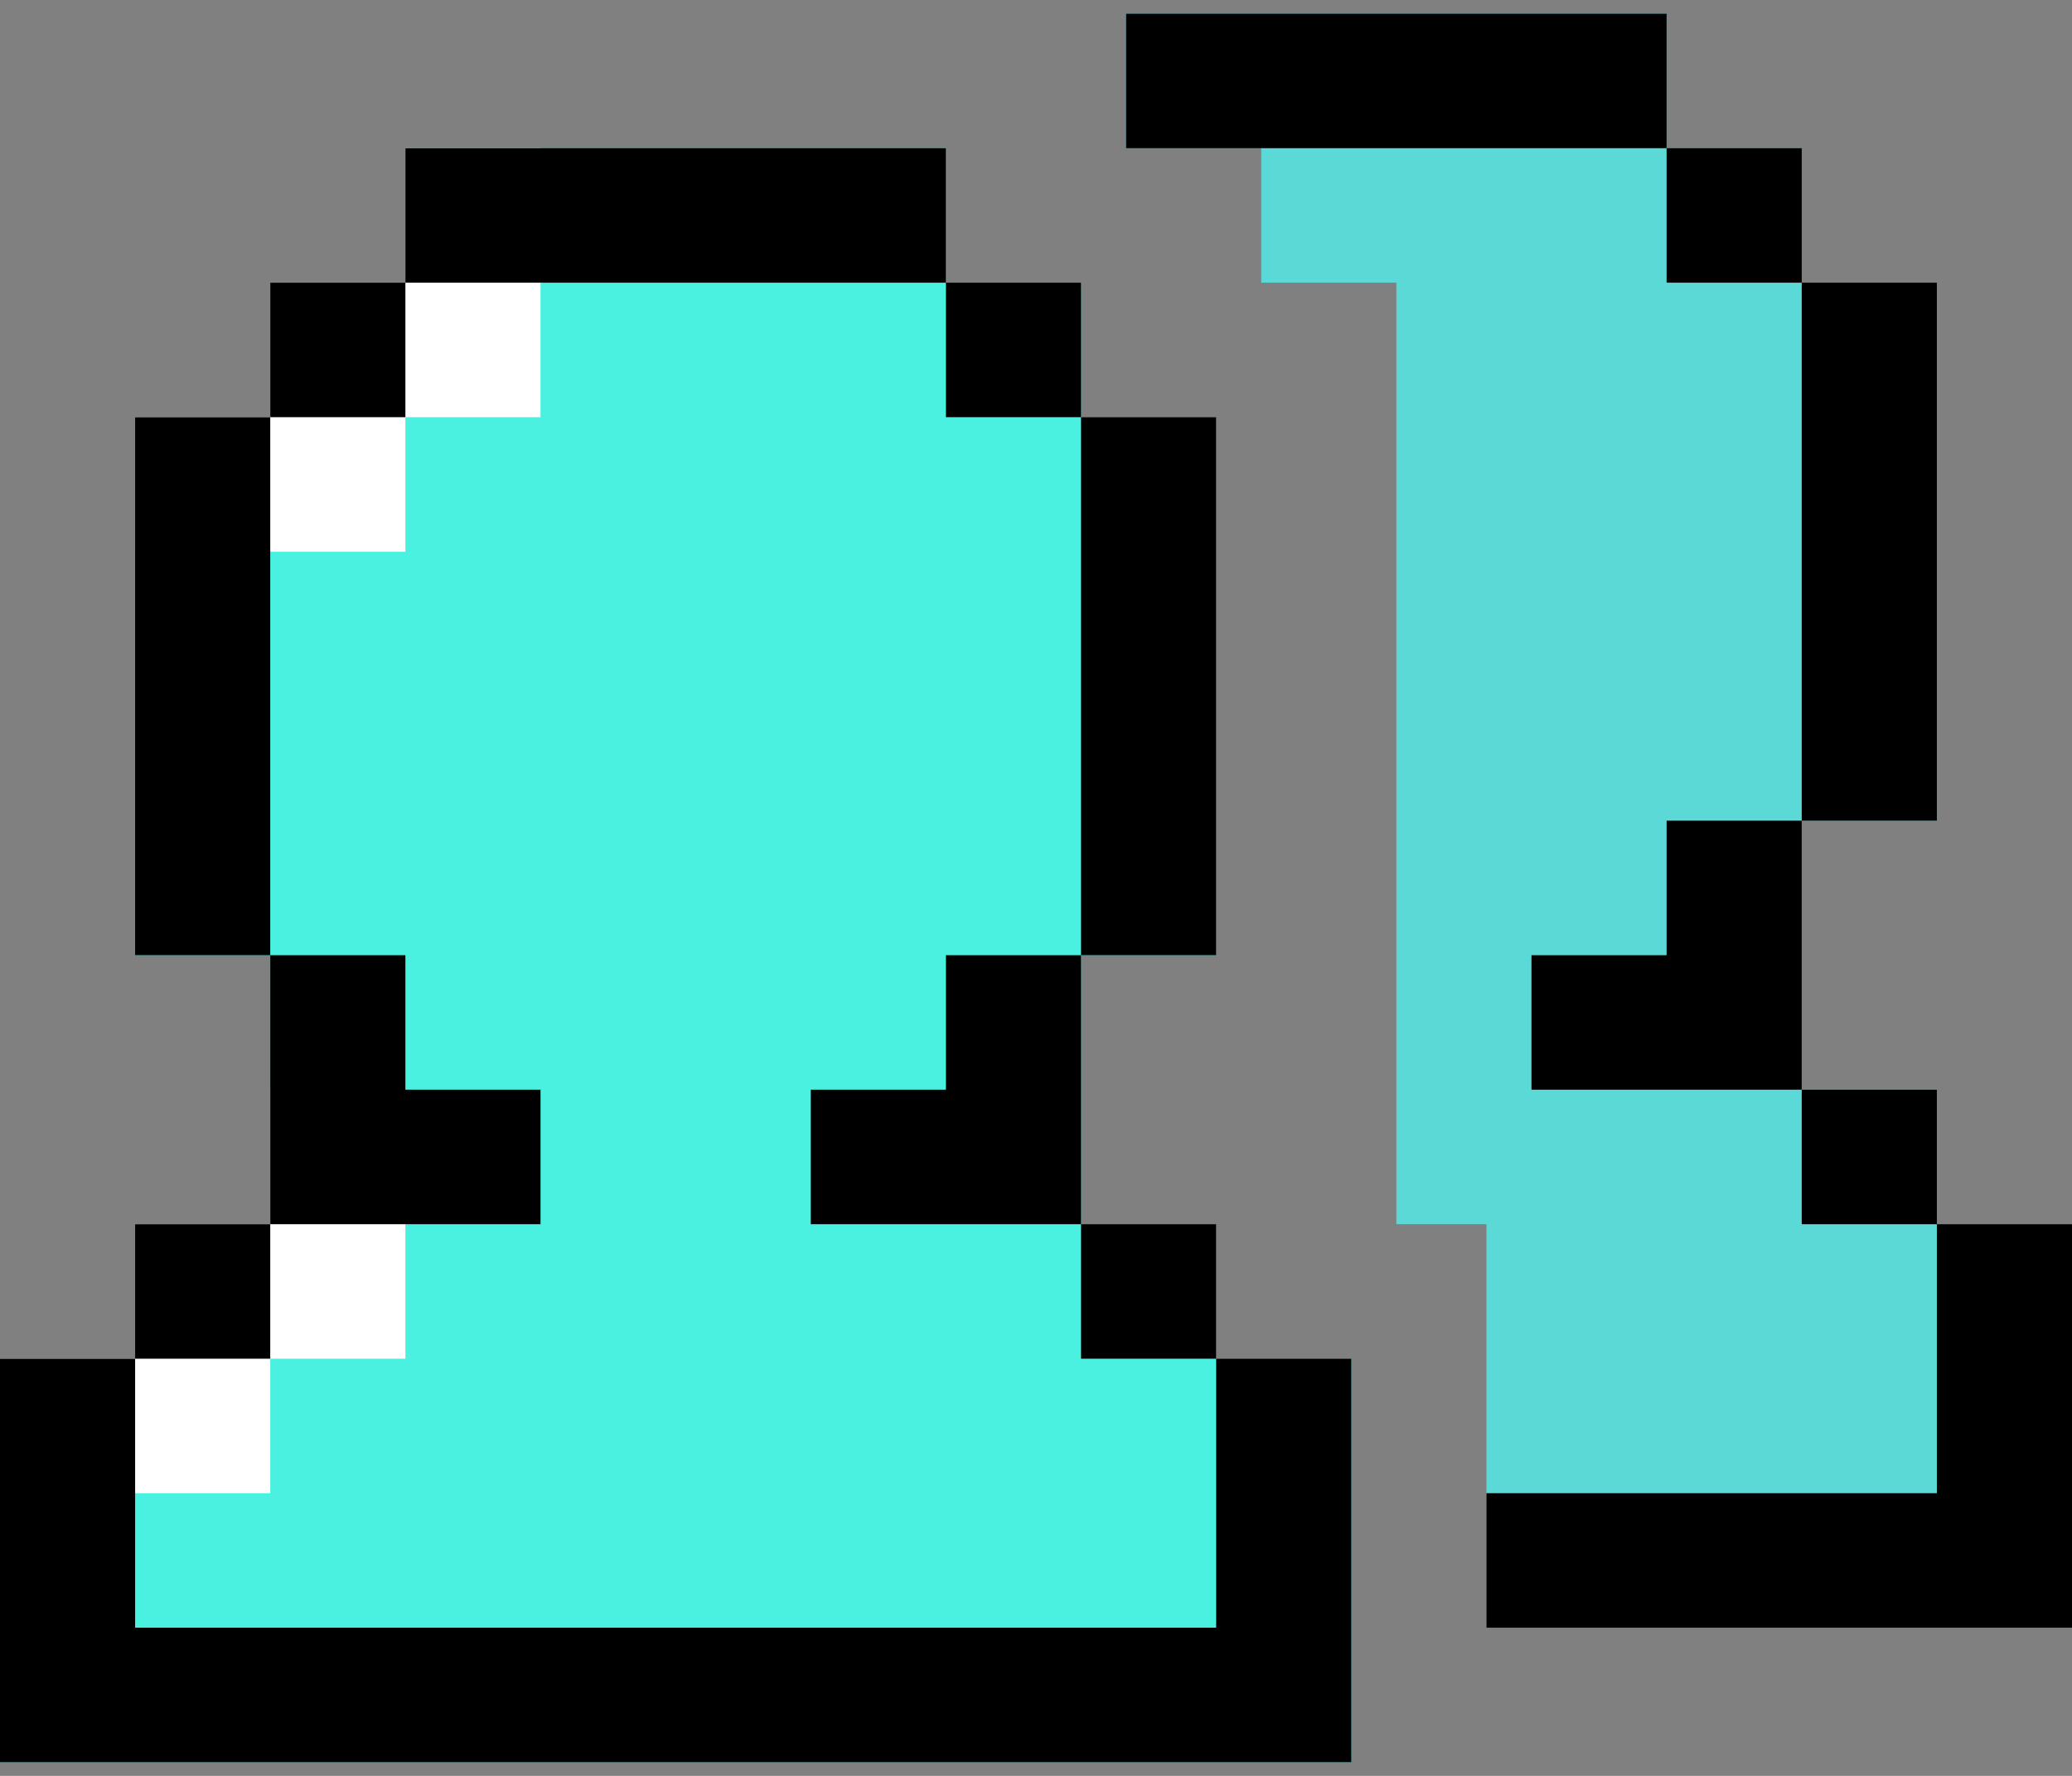 <svg width="84" height="72" viewBox="0 0 84 72" fill="none" xmlns="http://www.w3.org/2000/svg">
<rect x="0" y="0" width="84" height="72" fill="#808080" stroke="none"/>
<g clip-path="url(#clip0_237_2885)">
<path d="M49.304 55.086V49.633H43.826V44.179V42.362V38.727H45.652H49.304V16.914H45.652H43.826V11.461H38.348V6.008H16.435V11.461H10.957V16.914H5.478V38.727H10.957V42.362V44.179V49.633H5.478V55.086H0V65.992V71.445H5.478H49.304H54.783V65.992V55.086H49.304Z" fill="#4AF1E0"/>
<path d="M16.435 6.008V11.461H10.956V16.914H5.478V22.367H10.956H16.435V16.914H21.913V11.461V6.008H16.435Z" fill="white"/>
<path d="M10.957 49.633H5.478V55.086H0V60.539H5.478H10.957V55.086H16.435V49.633V44.179H10.957V49.633Z" fill="white"/>
<path d="M78.522 49.633V44.179H73.044V38.727V35.091V33.273H78.522V11.461H73.044V6.008H67.565V0.555H45.652V6.008H51.131V11.461H54.783H56.609V49.633H60.261V60.539V64.174V65.992H78.522H84V60.539V49.633H78.522Z" fill="#5BD9D7"/>
<path d="M10.956 16.914H5.478V38.726H10.956V16.914Z" fill="black"/>
<path d="M49.304 16.914H43.826V38.726H49.304V16.914Z" fill="black"/>
<path d="M38.348 6.008H16.435V11.461H38.348V6.008Z" fill="black"/>
<path d="M16.435 11.461H10.957V16.914H16.435V11.461Z" fill="black"/>
<path d="M43.826 11.461H38.348V16.914H43.826V11.461Z" fill="black"/>
<path d="M38.348 44.179H32.87V49.633H38.348H43.826V44.179V38.727H38.348V44.179Z" fill="black"/>
<path d="M10.956 49.633H5.478V55.086H10.956V49.633Z" fill="black"/>
<path d="M49.304 49.633H43.826V55.086H49.304V49.633Z" fill="black"/>
<path d="M49.304 55.086V65.992H5.478V55.086H0V65.992V71.445H5.478H49.304H54.783V65.992V55.086H49.304Z" fill="black"/>
<path d="M21.913 49.633V44.179H16.435V38.727H10.957V44.179V49.633H16.435H21.913Z" fill="black"/>
<path d="M78.522 11.461H73.043V33.273H78.522V11.461Z" fill="black"/>
<path d="M67.565 0.555H45.652V6.008H67.565V0.555Z" fill="black"/>
<path d="M73.044 6.008H67.565V11.461H73.044V6.008Z" fill="black"/>
<path d="M73.043 33.273H67.565V38.727H62.087V44.179H67.565H73.043V38.727V33.273Z" fill="black"/>
<path d="M78.522 44.18H73.043V49.633H78.522V44.18Z" fill="black"/>
<path d="M78.522 49.633V60.539H60.261V65.992H78.522H84V60.539V49.633H78.522Z" fill="black"/>
</g>
<defs>
<clipPath id="clip0_237_2885">
<rect width="84" height="72" fill="white"/>
</clipPath>
</defs>
</svg>
